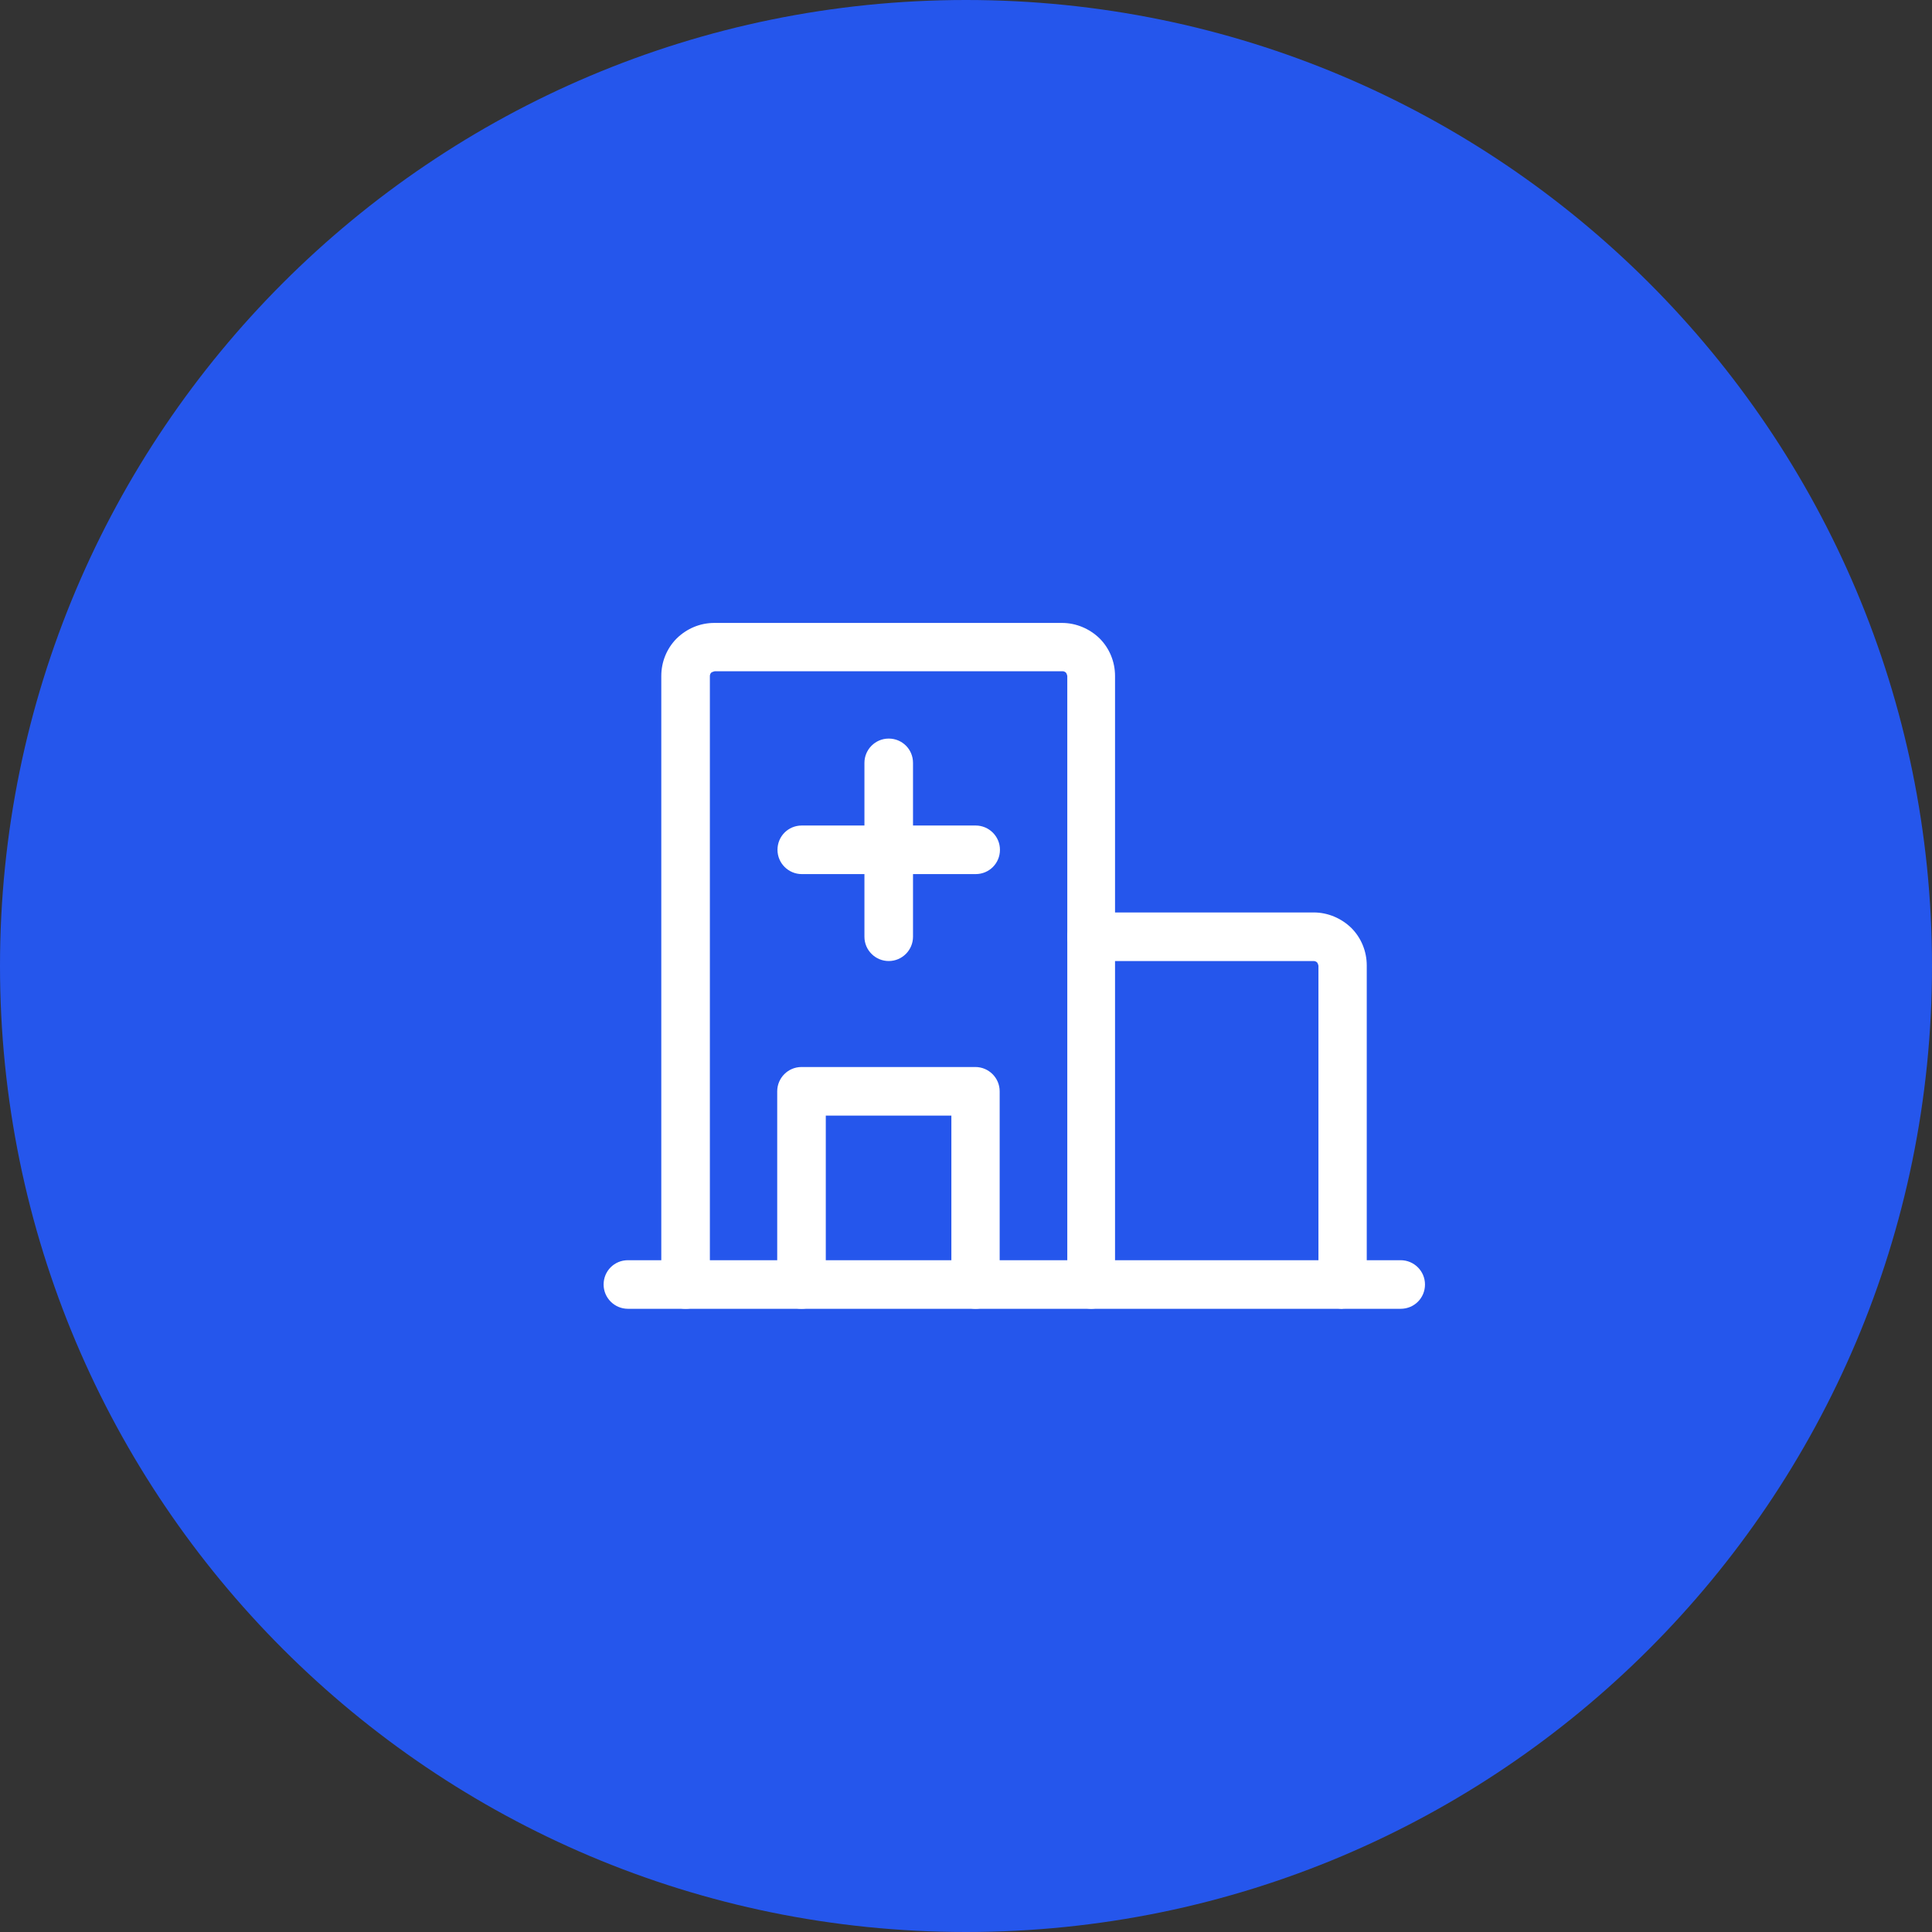 <?xml version="1.0" encoding="UTF-8"?>
<svg id="Layer_1" xmlns="http://www.w3.org/2000/svg" viewBox="0 0 70 70">
  <rect x="0" y="0" width="70" height="70" fill="#333333" stroke="none"/>
  <defs>
    <style>
      .cls-1 {
        fill: #fff;
      }

      .cls-2 {
        fill: none;
      }

      .cls-3 {
        fill: #2556ec;
      }
    </style>
  </defs>
  <path class="cls-3" d="M35,0h0c19.33,0,35,15.67,35,35h0c0,19.33-15.67,35-35,35h0C15.67,70,0,54.33,0,35h0C0,15.67,15.67,0,35,0Z"/>
  <g>
    <rect class="cls-2" x="18.2" y="18.2" width="33.6" height="33.6"/>
    <g>
      <path class="cls-1" d="M50.75,47.42h-28c-.48,0-.88-.39-.88-.88s.39-.88.88-.88h28c.48,0,.88.39.88.88s-.39.88-.88.88Z"/>
      <path class="cls-1" d="M39.55,47.42c-.48,0-.88-.39-.88-.88v-22.05s-.02-.09-.05-.12c-.03-.03-.08-.05-.12-.05h-12.6s-.09.02-.13.05c-.03.03-.05.08-.05.12v22.05c0,.48-.39.88-.88.88s-.88-.39-.88-.88v-22.05c0-.51.2-1,.56-1.36.37-.36.85-.56,1.36-.56h12.6c.51,0,1,.21,1.36.56.36.36.56.85.56,1.36v22.05c0,.48-.39.88-.88.88Z"/>
      <path class="cls-1" d="M48.65,47.42c-.48,0-.88-.39-.88-.88v-11.55s-.02-.09-.05-.12c-.03-.03-.08-.05-.12-.05h-8.05c-.48,0-.88-.39-.88-.88s.39-.88.88-.88h8.05c.51,0,1,.21,1.36.56.36.36.56.85.56,1.36v11.55c0,.48-.39.88-.88.88Z"/>
      <path class="cls-1" d="M32.2,34.82c-.48,0-.88-.39-.88-.88v-6.3c0-.48.39-.88.88-.88s.88.39.88.88v6.3c0,.48-.39.88-.88.88Z"/>
      <path class="cls-1" d="M35.35,31.67h-6.3c-.48,0-.88-.39-.88-.88s.39-.88.88-.88h6.3c.48,0,.88.39.88.88s-.39.88-.88.88Z"/>
      <path class="cls-1" d="M35.35,47.42c-.48,0-.88-.39-.88-.88v-6.12h-4.55v6.12c0,.48-.39.88-.88.88s-.88-.39-.88-.88v-7c0-.48.39-.88.88-.88h6.3c.48,0,.88.39.88.88v7c0,.48-.39.88-.88.88Z"/>
    </g>
  </g>
</svg>
